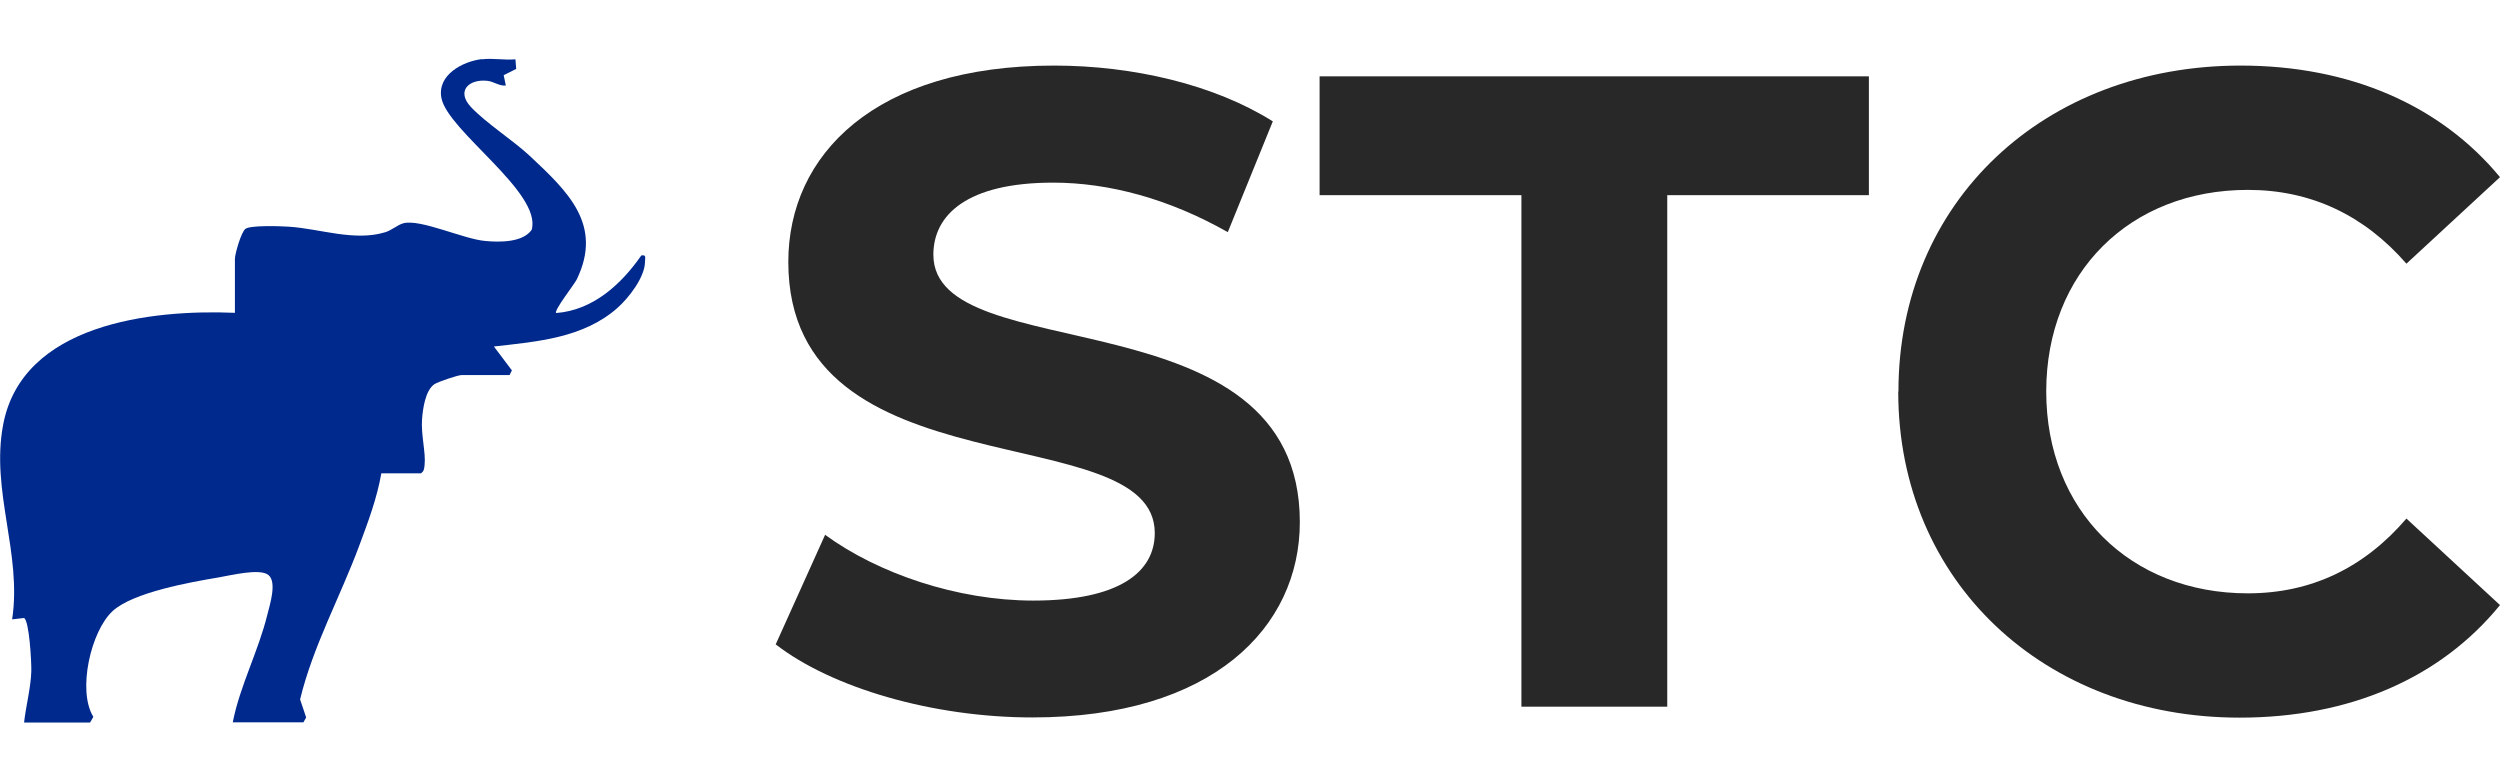 <?xml version="1.0" encoding="UTF-8"?> <svg xmlns="http://www.w3.org/2000/svg" id="_Слой_1" data-name="Слой 1" viewBox="0 0 127.71 40"><defs><style> .cls-1 { fill: #00298d; } .cls-2 { fill: #282828; } </style></defs><path class="cls-1" d="M24.61,3.02c-.98.12-2.29.81-2.06,1.99.33,1.69,5.15,4.83,4.61,6.73-.45.65-1.64.64-2.37.57-1.1-.09-3.35-1.15-4.2-.9-.3.09-.56.34-.9.45-1.58.49-3.35-.18-4.94-.28-.43-.03-1.95-.08-2.21.11-.22.16-.54,1.28-.54,1.54v2.75c-4.3-.18-10.87.57-11.84,5.72-.64,3.38.97,6.57.46,9.94l.61-.07c.27.16.38,2.26.37,2.71-.02.83-.28,1.8-.37,2.63h3.37s.17-.29.17-.29c-.83-1.33-.13-4.39.99-5.41,1.04-.95,3.96-1.47,5.39-1.71.6-.1,2.14-.49,2.57-.12s.07,1.49-.06,2.01c-.46,1.88-1.4,3.63-1.77,5.51h3.61s.14-.25.14-.25l-.31-.92c.65-2.7,2.05-5.24,3.02-7.85.45-1.21.91-2.43,1.13-3.7h2.02c.17-.11.17-.25.19-.43.07-.61-.19-1.55-.13-2.33.04-.55.17-1.49.64-1.8.19-.12,1.19-.46,1.38-.46h2.45s.12-.24.12-.24l-.92-1.22c2.21-.25,4.56-.43,6.3-1.96.58-.51,1.42-1.58,1.42-2.38,0-.19.08-.36-.19-.31-1.02,1.47-2.47,2.8-4.35,2.94-.13-.12.92-1.45,1.05-1.71,1.36-2.8-.46-4.5-2.39-6.31-.88-.82-2.24-1.68-3.01-2.5s-.11-1.45.85-1.34c.32.04.59.27.93.24l-.11-.53.64-.32-.04-.49c-.55.05-1.18-.07-1.71,0Z"></path><g><path class="cls-2" d="M39.62,32.93l2.53-5.61c2.71,1.98,6.76,3.36,10.63,3.36,4.42,0,6.21-1.47,6.21-3.45,0-6.03-18.72-1.89-18.72-13.85,0-5.47,4.42-10.03,13.57-10.03,4.05,0,8.19.97,11.18,2.85l-2.3,5.66c-2.99-1.7-6.07-2.53-8.92-2.53-4.42,0-6.12,1.66-6.12,3.68,0,5.93,18.72,1.84,18.72,13.66,0,5.38-4.46,9.98-13.66,9.98-5.11,0-10.26-1.52-13.11-3.73Z"></path><path class="cls-2" d="M77.71,9.97h-10.3V3.9h28.06v6.07h-10.3v26.13h-7.45V9.97Z"></path><path class="cls-2" d="M96.98,20c0-9.71,7.45-16.65,17.48-16.65,5.57,0,10.21,2.02,13.25,5.7l-4.78,4.42c-2.16-2.48-4.88-3.77-8.1-3.77-6.03,0-10.3,4.23-10.3,10.3s4.28,10.31,10.3,10.31c3.22,0,5.93-1.29,8.1-3.82l4.78,4.42c-3.04,3.73-7.68,5.75-13.3,5.75-9.98,0-17.44-6.95-17.44-16.65Z"></path></g></svg> 